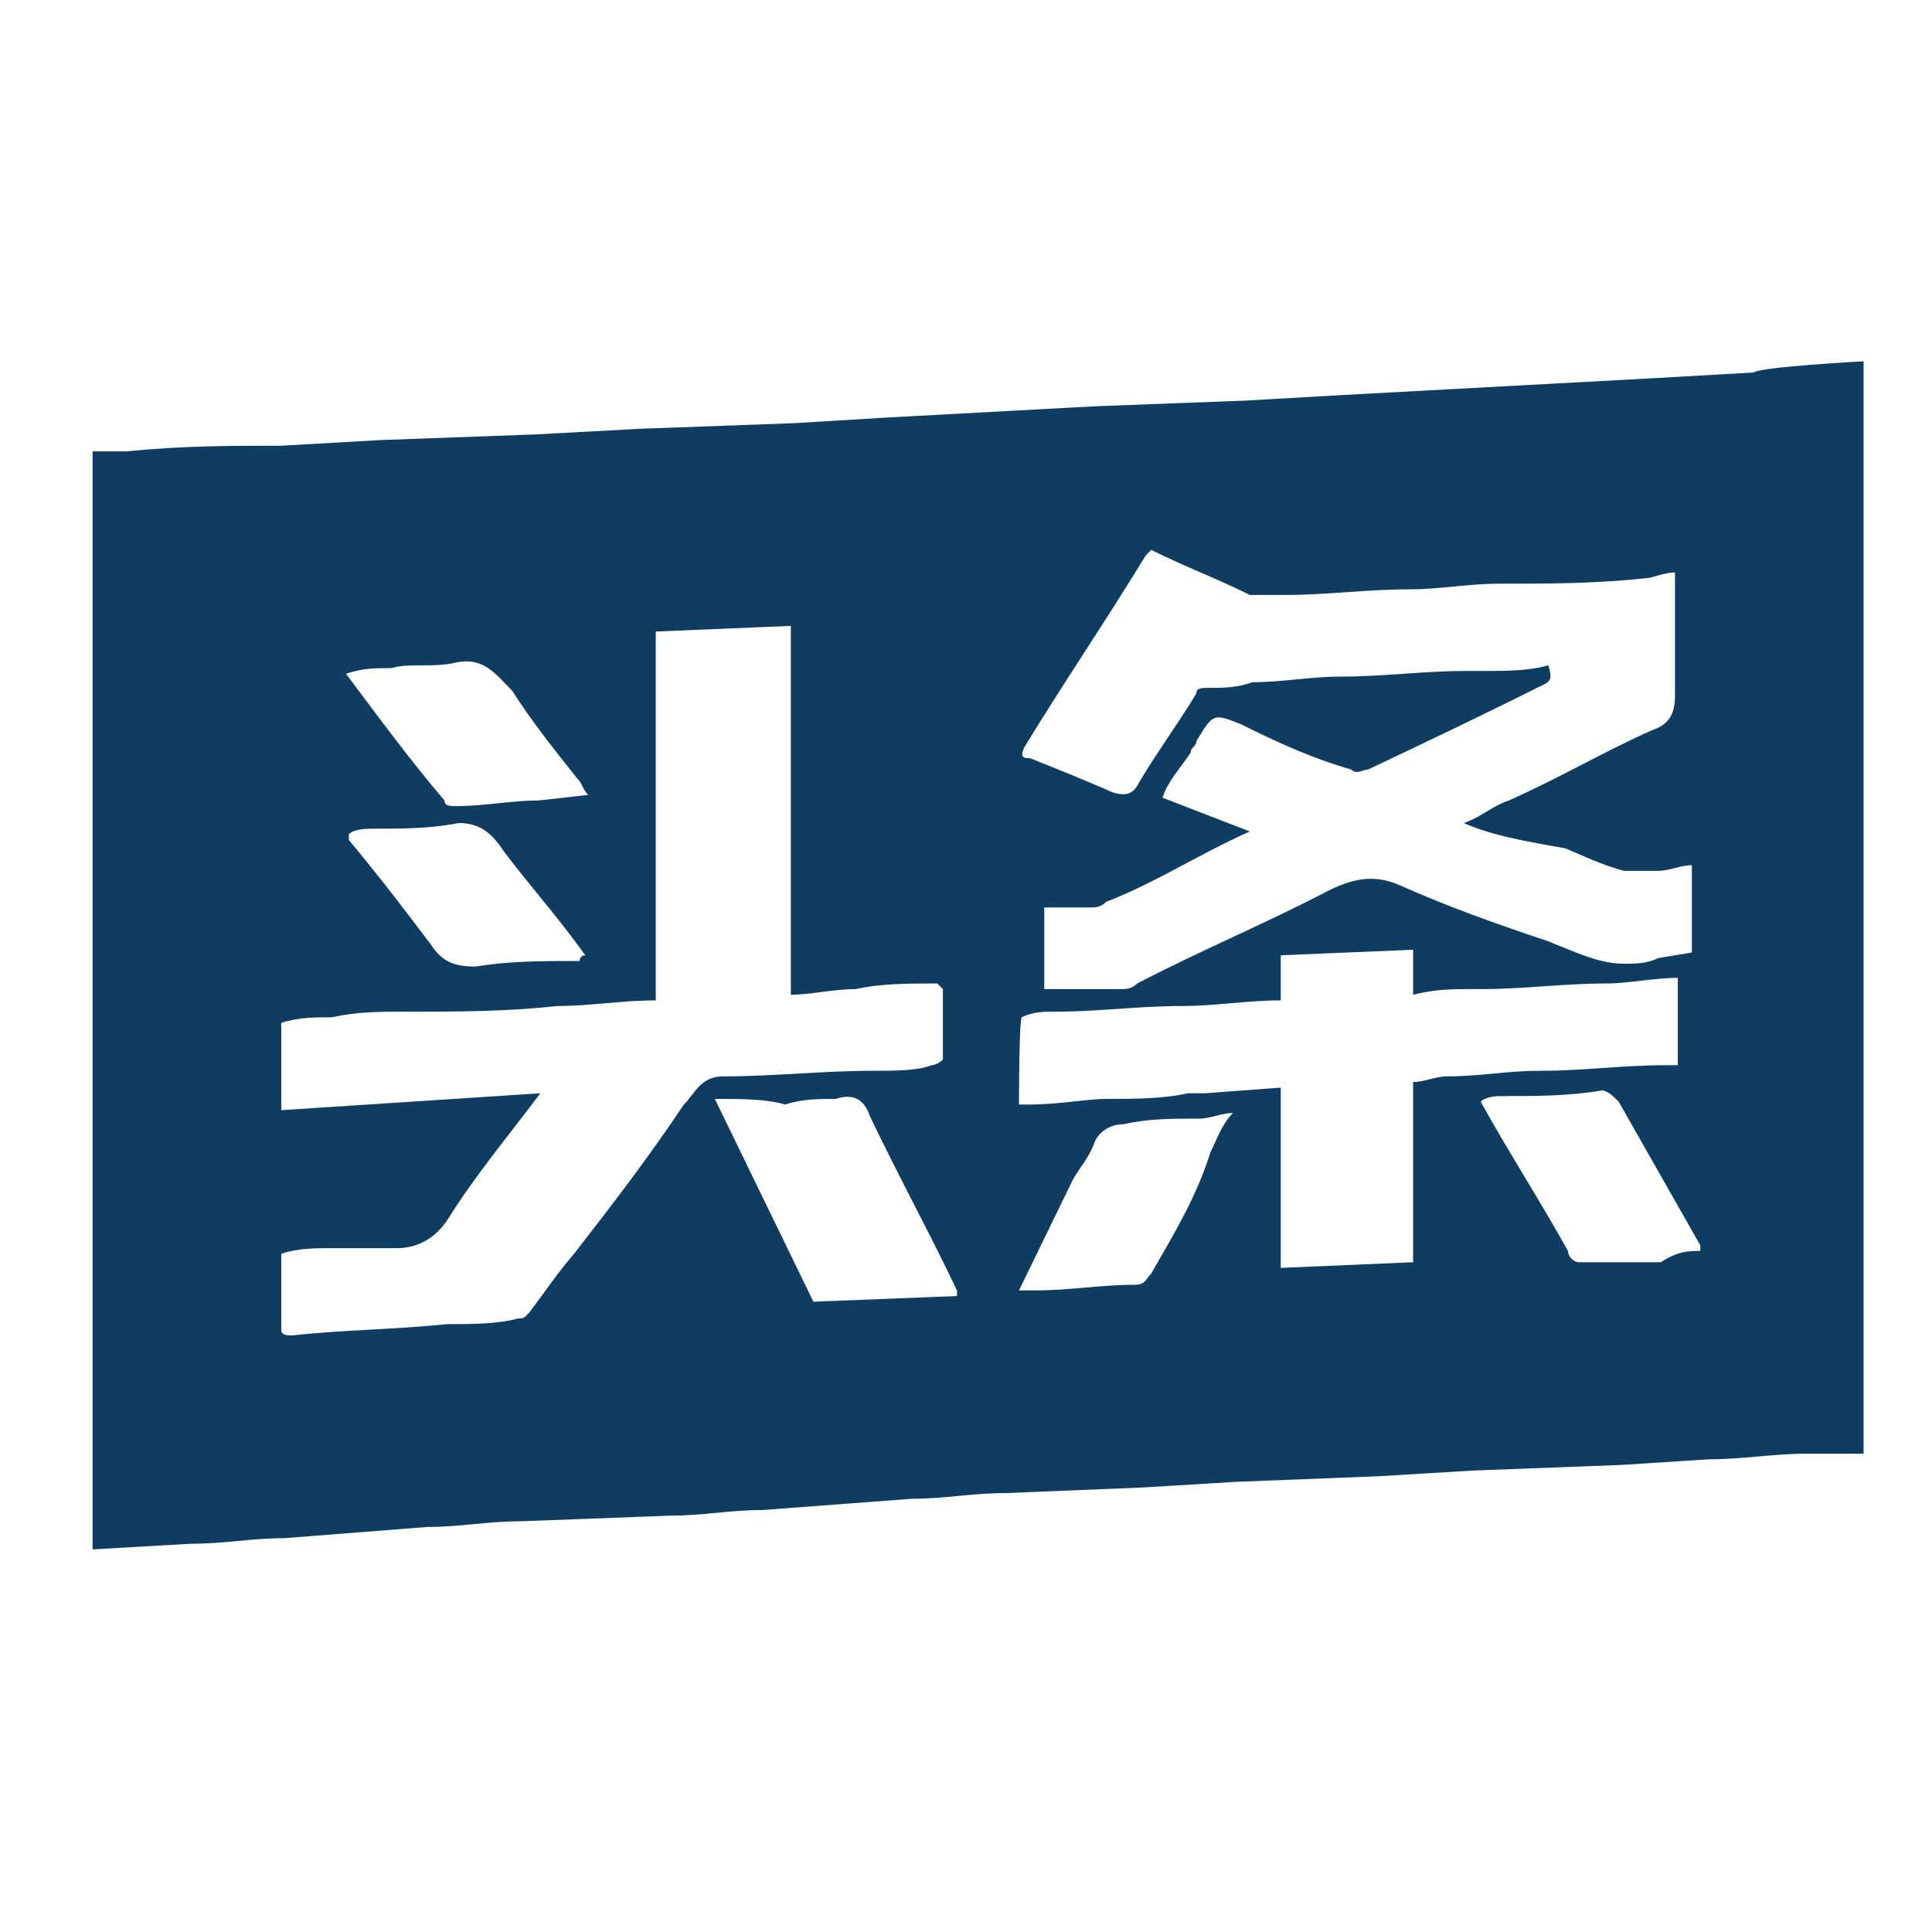 <?xml version="1.0" encoding="UTF-8"?> <svg xmlns="http://www.w3.org/2000/svg" width="24" height="24" viewBox="0 0 24 24" fill="none"><path d="M23.15 4.488V18.058H22.451C22.031 18.058 21.646 18.128 21.227 18.128L20.142 18.198L18.289 18.268L17.134 18.338L15.351 18.408L14.197 18.478L12.483 18.548C12.063 18.548 11.748 18.618 11.329 18.618L9.475 18.758C9.055 18.758 8.74 18.828 8.32 18.828L6.467 18.898C6.047 18.898 5.732 18.968 5.313 18.968L3.529 19.108C3.109 19.108 2.794 19.177 2.375 19.177L1.15 19.247V5.607H1.57C2.27 5.537 2.864 5.537 3.494 5.537L4.718 5.467L6.642 5.397L7.936 5.327L9.859 5.257L11.014 5.187L12.308 5.117L13.602 5.047L15.456 4.977L16.68 4.907L17.974 4.837L19.268 4.767L20.562 4.697L21.786 4.627C21.856 4.558 23.15 4.488 23.15 4.488ZM18.184 10.224C18.394 10.154 18.534 10.014 18.743 9.944C19.373 9.664 19.968 9.314 20.527 9.069C20.737 8.999 20.807 8.86 20.807 8.65V7.111C20.667 7.111 20.527 7.181 20.457 7.181C19.828 7.251 19.233 7.251 18.604 7.251C18.254 7.251 17.869 7.321 17.519 7.321C16.96 7.321 16.505 7.391 15.945 7.391H15.526C15.106 7.181 14.721 7.041 14.301 6.831L14.232 6.901C13.742 7.705 13.217 8.475 12.727 9.279C12.658 9.419 12.727 9.419 12.797 9.419C13.147 9.559 13.497 9.699 13.812 9.839C14.022 9.909 14.092 9.839 14.162 9.699C14.371 9.349 14.651 8.964 14.861 8.615C14.861 8.545 14.931 8.545 15.001 8.545C15.211 8.545 15.351 8.545 15.561 8.475C15.91 8.475 16.295 8.405 16.645 8.405C17.204 8.405 17.659 8.335 18.219 8.335H18.429C18.708 8.335 18.988 8.335 19.233 8.265C19.303 8.475 19.233 8.475 19.093 8.545C18.394 8.895 17.659 9.244 16.995 9.559C16.925 9.559 16.855 9.629 16.785 9.559C16.295 9.419 15.84 9.209 15.421 8.999C15.071 8.86 15.071 8.86 14.861 9.209C14.861 9.279 14.791 9.279 14.791 9.349C14.651 9.559 14.511 9.699 14.441 9.909L15.526 10.329C14.896 10.608 14.371 10.958 13.742 11.203C13.672 11.273 13.602 11.273 13.532 11.273H12.972V12.287H13.917C13.987 12.287 14.057 12.287 14.127 12.217C14.931 11.798 15.7 11.483 16.505 11.063C16.785 10.923 17.064 10.853 17.379 10.993C18.009 11.273 18.604 11.483 19.233 11.693C19.583 11.832 19.863 11.972 20.177 11.972C20.317 11.972 20.457 11.972 20.597 11.902L21.017 11.832V10.748C20.877 10.748 20.737 10.818 20.597 10.818H20.177C19.898 10.748 19.618 10.608 19.443 10.538C18.848 10.434 18.499 10.364 18.184 10.224ZM8.146 7.845V12.427C7.726 12.427 7.341 12.497 6.921 12.497C6.292 12.567 5.697 12.567 5.068 12.567C4.718 12.567 4.438 12.567 4.123 12.637C3.914 12.637 3.704 12.637 3.494 12.707V13.791L6.712 13.581C6.292 14.141 5.907 14.596 5.557 15.155C5.417 15.365 5.208 15.505 4.928 15.505H4.123C3.914 15.505 3.704 15.505 3.494 15.575V16.519C3.494 16.589 3.564 16.589 3.634 16.589C4.263 16.519 4.858 16.519 5.557 16.449C5.837 16.449 6.187 16.449 6.432 16.379C6.502 16.379 6.502 16.379 6.572 16.309C6.782 16.03 6.921 15.82 7.131 15.575C7.621 14.945 8.076 14.351 8.495 13.721C8.635 13.581 8.705 13.371 8.985 13.371C9.615 13.371 10.209 13.302 10.839 13.302C11.119 13.302 11.398 13.302 11.573 13.232C11.643 13.232 11.713 13.162 11.713 13.162V12.287L11.643 12.217C11.293 12.217 10.944 12.217 10.629 12.287C10.349 12.287 10.069 12.357 9.824 12.357V7.775L8.146 7.845ZM12.658 13.721H12.797C13.147 13.721 13.497 13.651 13.742 13.651C14.092 13.651 14.441 13.651 14.756 13.581H14.966L15.91 13.511V15.75L17.554 15.68V13.441C17.694 13.441 17.834 13.371 17.974 13.371C18.394 13.371 18.708 13.302 19.128 13.302C19.688 13.302 20.142 13.232 20.702 13.232H20.842V12.147C20.562 12.147 20.212 12.217 19.968 12.217C19.408 12.217 18.953 12.287 18.394 12.287H18.254C18.044 12.287 17.834 12.287 17.554 12.357V11.798L15.91 11.867V12.427C15.491 12.427 15.106 12.497 14.686 12.497C14.127 12.497 13.672 12.567 13.112 12.567C12.972 12.567 12.832 12.567 12.693 12.637C12.658 12.672 12.658 13.721 12.658 13.721ZM8.88 13.651L10.104 16.17L11.888 16.1V16.03C11.538 15.295 11.154 14.596 10.804 13.861C10.734 13.651 10.594 13.581 10.384 13.651C10.174 13.651 9.964 13.651 9.755 13.721C9.51 13.651 9.23 13.651 8.88 13.651ZM12.658 16.03H12.867C13.287 16.03 13.672 15.96 14.092 15.96C14.232 15.96 14.232 15.89 14.301 15.82C14.581 15.33 14.861 14.876 15.036 14.316C15.106 14.176 15.176 13.966 15.316 13.826C15.176 13.826 15.036 13.896 14.896 13.896C14.546 13.896 14.266 13.896 13.952 13.966C13.812 13.966 13.672 14.036 13.602 14.176C13.532 14.386 13.392 14.526 13.322 14.666L12.658 16.03ZM21.122 15.54V15.47L20.108 13.686C20.038 13.616 19.968 13.546 19.898 13.546C19.478 13.616 19.093 13.616 18.673 13.616C18.604 13.616 18.464 13.616 18.394 13.686C18.743 14.316 19.128 14.91 19.478 15.54C19.478 15.61 19.548 15.68 19.618 15.68H20.632C20.842 15.54 20.982 15.54 21.122 15.54ZM7.271 11.867C6.921 11.378 6.572 10.993 6.257 10.573C6.117 10.364 5.977 10.224 5.697 10.224C5.348 10.294 4.998 10.294 4.683 10.294C4.543 10.294 4.403 10.294 4.333 10.364V10.434C4.683 10.853 5.033 11.308 5.348 11.728C5.487 11.938 5.627 12.007 5.907 12.007C6.327 11.938 6.712 11.938 7.201 11.938C7.201 11.938 7.201 11.867 7.271 11.867ZM7.306 9.874C7.236 9.804 7.236 9.734 7.166 9.664C6.886 9.314 6.607 8.964 6.362 8.58C6.152 8.37 6.012 8.16 5.662 8.23C5.383 8.3 5.103 8.23 4.858 8.3C4.648 8.3 4.508 8.3 4.298 8.37C4.718 8.93 5.103 9.454 5.522 9.944C5.522 10.014 5.592 10.014 5.662 10.014C6.012 10.014 6.362 9.944 6.677 9.944C6.712 9.944 7.306 9.874 7.306 9.874Z" fill="#0F3D61"></path></svg> 